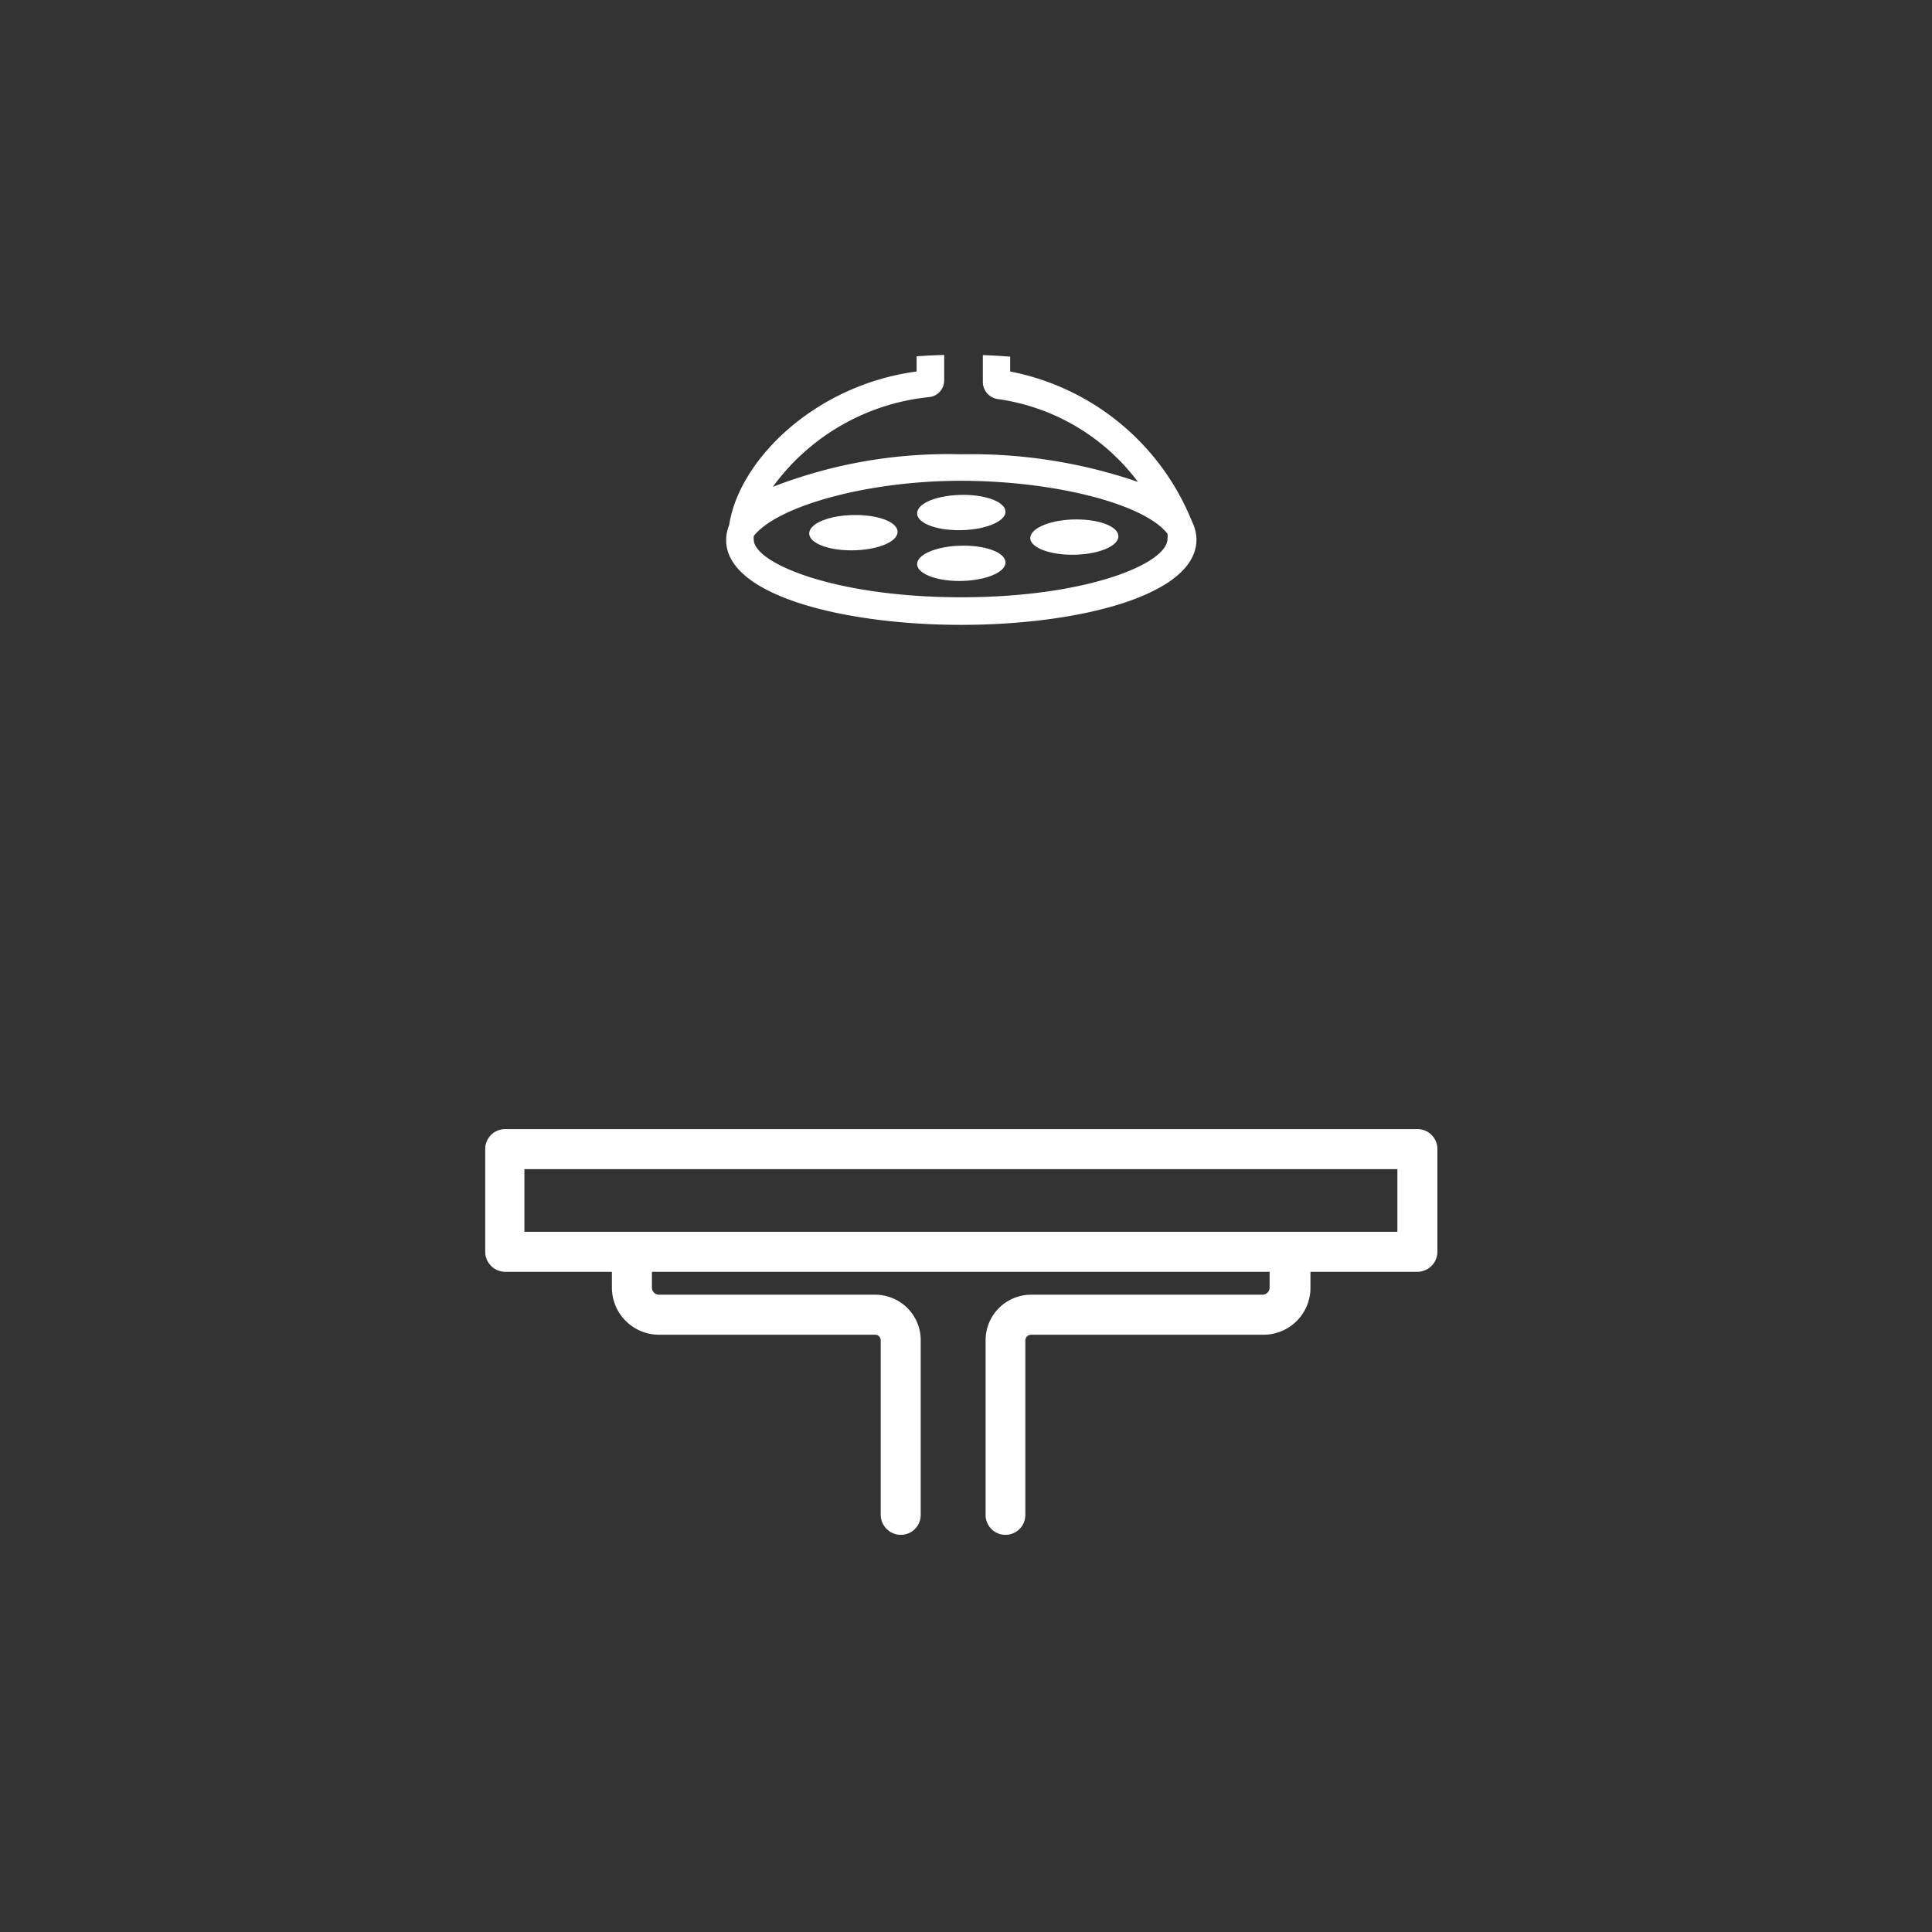<svg xmlns="http://www.w3.org/2000/svg" xmlns:xlink="http://www.w3.org/1999/xlink" viewBox="0 0 70 70"><rect x="0" y="0" width="70" height="70" fill="#333333" stroke="none"/><defs><style>.a{fill:none;}.b{clip-path:url(#a);}.c{fill:#fff;}</style><clipPath id="a"><circle class="a" cx="34.83" cy="35.35" r="22.5" transform="translate(-2.64 67.9) rotate(-86.41)"/></clipPath></defs><rect class="a" width="70" height="70" rx="5"/><g class="b"><path class="c" d="M51.36,40.91H18.3a.72.72,0,0,0-.72.72v3.72a.73.73,0,0,0,.72.73h3.87v.58a1.71,1.71,0,0,0,1.71,1.7h7.83a.2.2,0,0,1,.2.21v6.32a.73.73,0,0,0,.73.72.72.72,0,0,0,.72-.72V48.57a1.65,1.65,0,0,0-1.65-1.66H23.88a.26.26,0,0,1-.26-.25v-.58H46v.58a.26.26,0,0,1-.26.25H37.36a1.65,1.65,0,0,0-1.65,1.66v6.32a.72.72,0,0,0,1.44,0V48.57a.21.21,0,0,1,.21-.21h8.42a1.7,1.7,0,0,0,1.7-1.7v-.58h3.88a.73.73,0,0,0,.72-.73V41.63A.72.72,0,0,0,51.36,40.91Zm-.73,3.72H19V42.36H50.63Z"/><path class="c" d="M34.83,22.64c4.23,0,8.52-1.06,8.52-3.09a1.49,1.49,0,0,0-.16-.65,8.93,8.93,0,0,0-6.59-5.44v-2a.49.49,0,0,0-.49-.5h-2.4a.5.5,0,0,0-.5.5v2c-3.68.49-6.43,3.2-6.79,5.56a1.46,1.46,0,0,0-.11.55C26.31,21.58,30.59,22.64,34.83,22.64Zm0-1c-4.59,0-7.52-1.24-7.52-2.09a.69.69,0,0,1,0-.13c.86-1.09,4.13-2,7.5-2s6.65.83,7.49,1.92a.5.5,0,0,1,0,.16C42.35,20.4,39.42,21.64,34.83,21.64Zm-1.19-7.25a.61.61,0,0,0,.57-.62V12h1.4v1.84a.63.63,0,0,0,.55.62,7.67,7.67,0,0,1,5.07,3,18.6,18.6,0,0,0-6.4-1A17.51,17.51,0,0,0,28,17.64,8,8,0,0,1,33.64,14.39Z"/><path class="c" d="M31,18.66c.88,0,1.56.28,1.52.64s-.79.64-1.68.64-1.56-.29-1.52-.64S30.07,18.66,31,18.66Z"/><path class="c" d="M39,18.82c.88,0,1.56.28,1.52.64s-.79.64-1.67.64-1.57-.29-1.52-.64S38.11,18.82,39,18.82Z"/><path class="c" d="M34.91,17.93c.88,0,1.56.29,1.52.64s-.79.64-1.68.64-1.56-.28-1.52-.64S34,17.93,34.91,17.93Z"/><path class="c" d="M34.91,19.77c.88,0,1.56.28,1.52.64s-.8.64-1.68.64-1.56-.29-1.52-.64S34,19.77,34.91,19.77Z"/></g></svg>